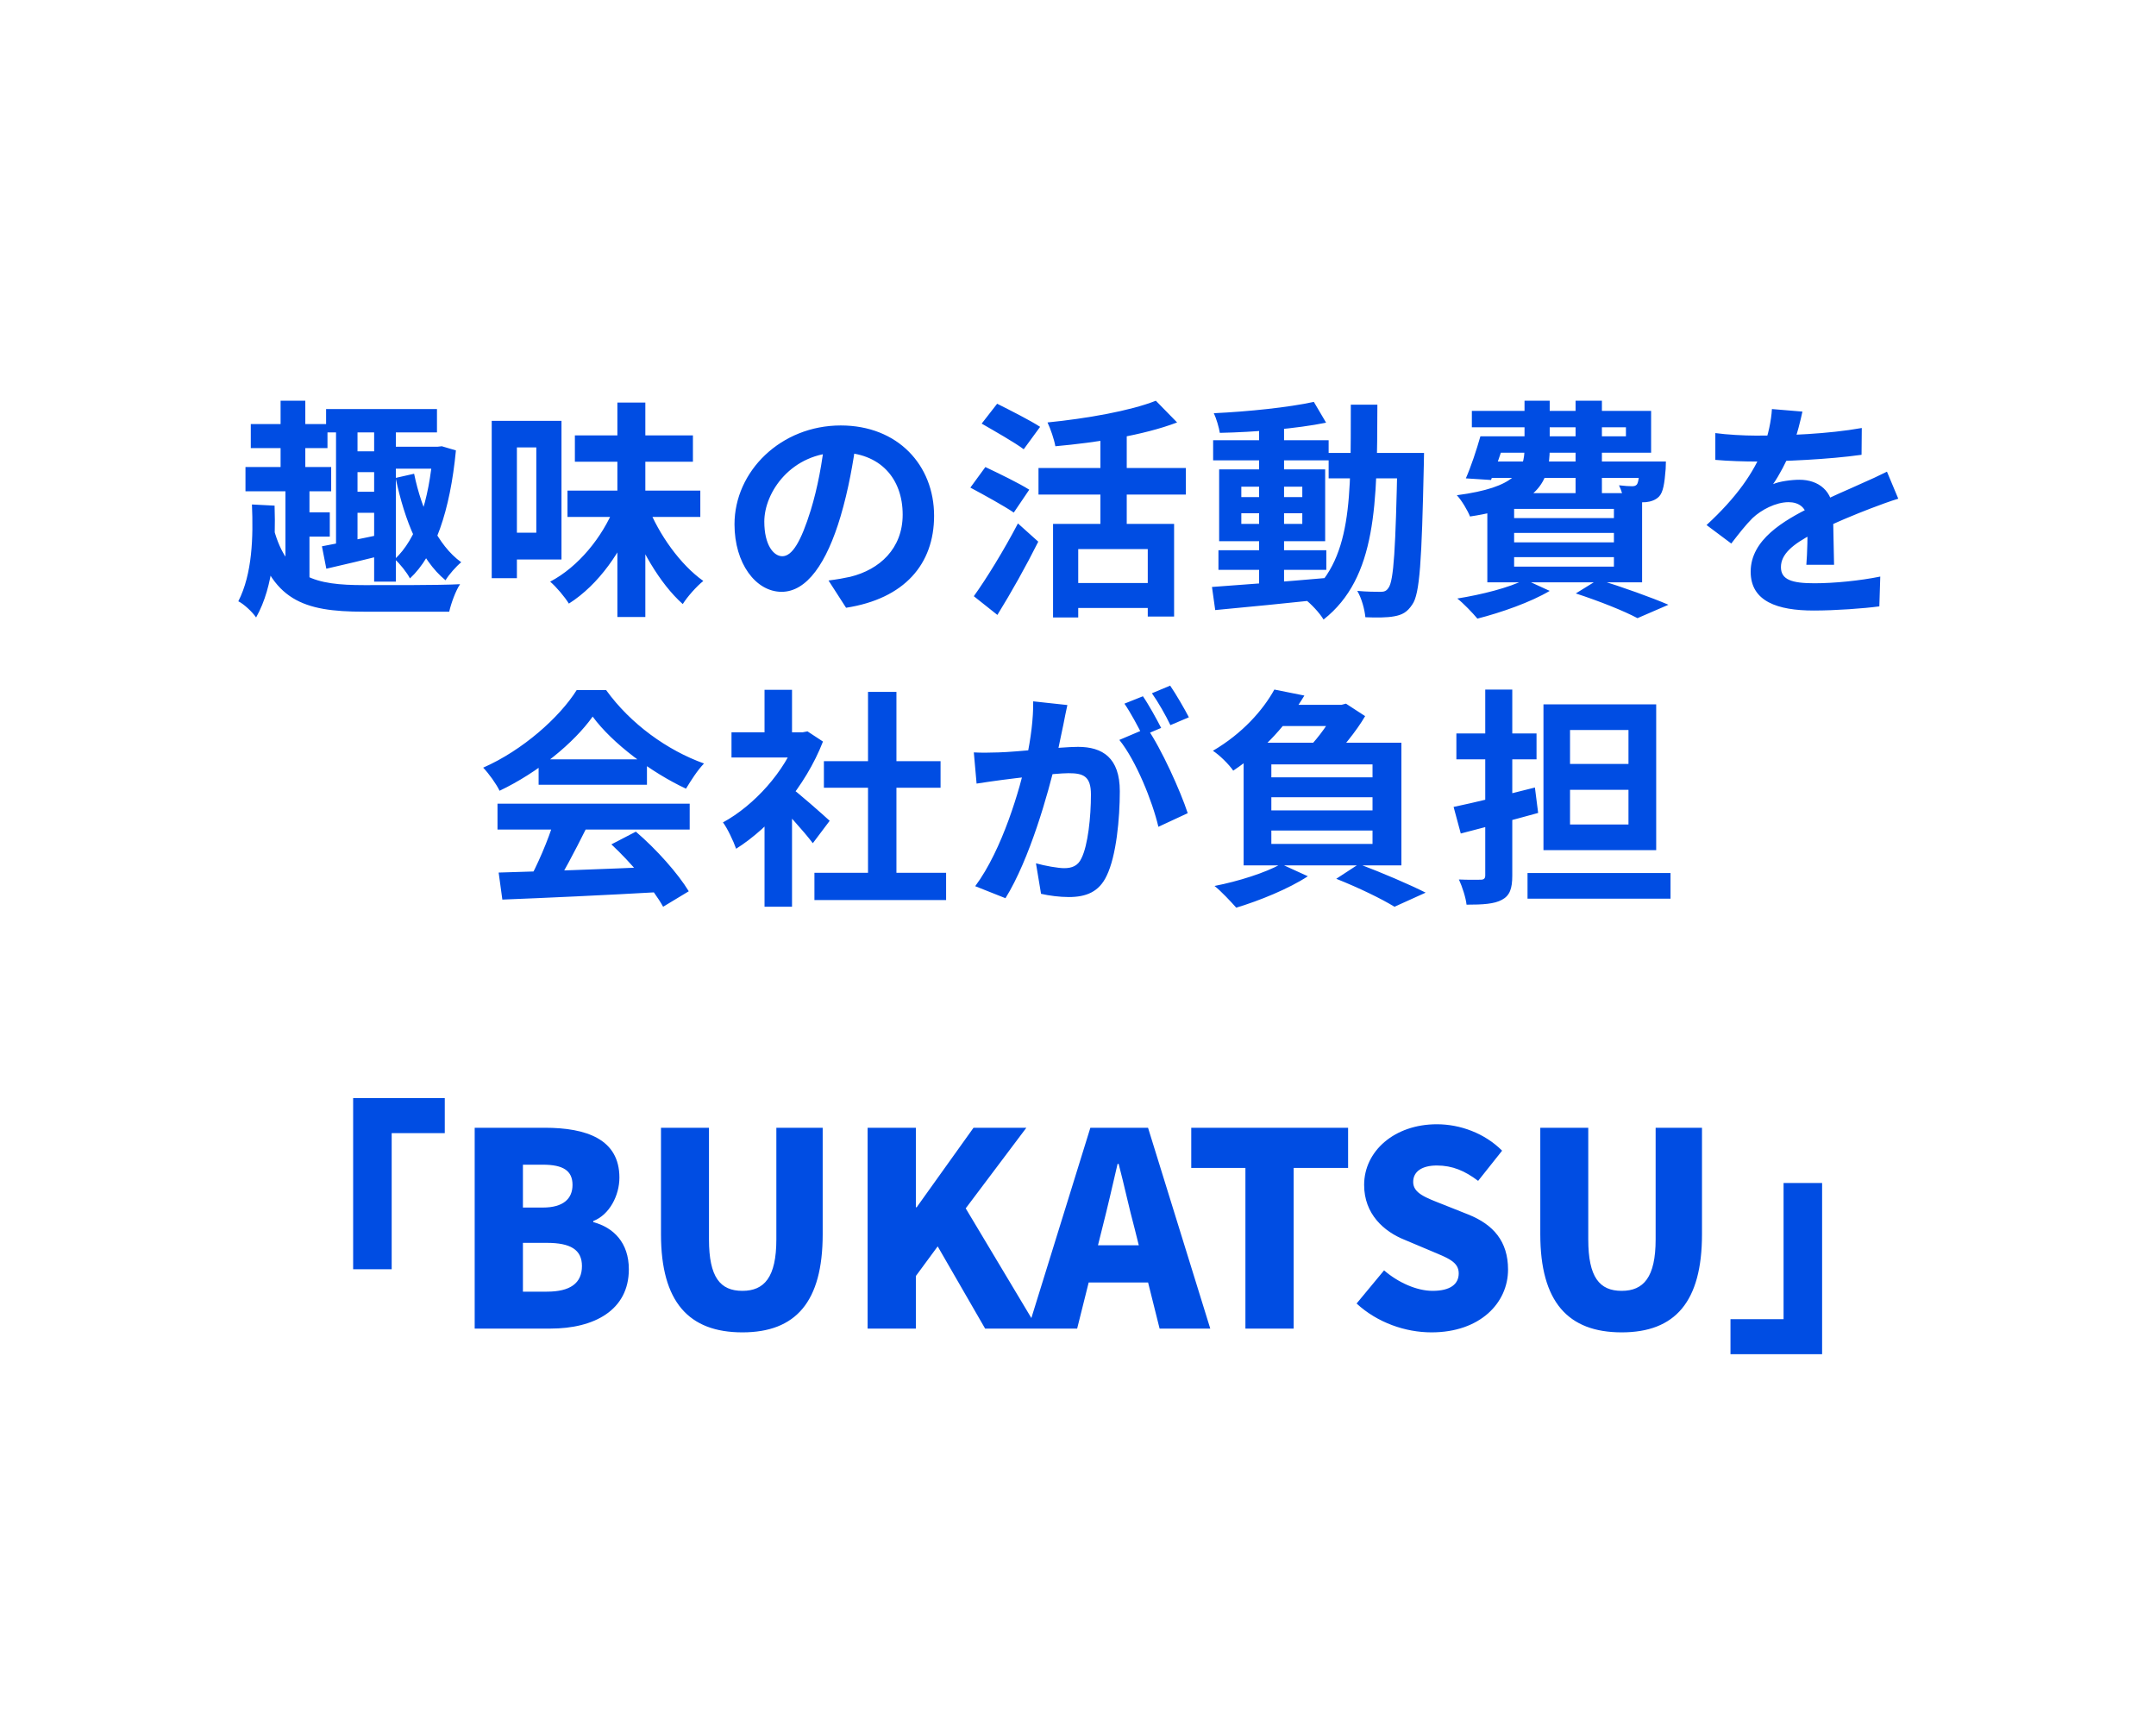 <svg width="112" height="90" viewBox="0 0 112 90" fill="none" xmlns="http://www.w3.org/2000/svg">
<rect width="112" height="90" fill="white"/>
<path d="M16.94 21.244H22.7V22.456H16.94V21.244ZM20.192 23.2H22.784V24.34H20.192V23.2ZM17.972 23.44H19.928V24.52H17.972V23.44ZM17.972 25.54H19.928V26.632H17.972V25.54ZM19.436 21.784H20.564V30.208H19.436V21.784ZM17.456 21.688H18.572V28.348L17.456 28.516V21.688ZM16.724 28.372C17.54 28.216 18.716 27.988 19.892 27.736L20.012 28.804C18.956 29.068 17.852 29.332 16.952 29.536L16.724 28.372ZM22.496 23.2H22.736L22.952 23.176L23.684 23.392C23.384 26.536 22.58 28.852 21.296 30.04C21.152 29.752 20.744 29.236 20.504 29.044C21.632 28 22.292 26.032 22.496 23.44V23.2ZM21.512 24.604C21.908 26.512 22.736 28.324 23.96 29.2C23.696 29.416 23.324 29.836 23.144 30.136C21.836 29.068 21.02 27.04 20.552 24.82L21.512 24.604ZM13.028 22.024H17.012V23.272H13.028V22.024ZM12.752 24.256H17.204V25.516H12.752V24.256ZM15.2 26.608H17.132V27.868H15.2V26.608ZM14.576 20.812H15.86V25.06H14.576V20.812ZM14.828 25.084H16.076V30.436H14.828V25.084ZM14.228 27.496C14.924 30.016 16.376 30.388 18.908 30.388C19.772 30.388 22.856 30.4 23.9 30.34C23.672 30.676 23.432 31.336 23.336 31.768H18.896C15.74 31.768 14.096 31.18 13.196 27.808L14.228 27.496ZM13.088 26.2L14.264 26.26C14.324 28.204 14.24 30.4 13.304 32.068C13.112 31.78 12.656 31.36 12.38 31.228C13.112 29.8 13.16 27.868 13.088 26.2ZM29.48 25.48H36.38V26.848H29.48V25.48ZM29.864 22.612H35.996V23.98H29.864V22.612ZM32.072 20.908H33.524V32.044H32.072V20.908ZM31.928 26.32L33.068 26.656C32.336 28.612 31.088 30.376 29.552 31.348C29.336 31 28.904 30.484 28.58 30.208C30.044 29.44 31.292 27.904 31.928 26.32ZM33.644 26.272C34.232 27.772 35.348 29.332 36.536 30.172C36.188 30.448 35.708 30.988 35.468 31.372C34.268 30.304 33.2 28.444 32.564 26.62L33.644 26.272ZM26.276 21.856H29.168V29.056H26.276V27.664H27.86V23.236H26.276V21.856ZM25.544 21.856H26.852V30.028H25.544V21.856ZM44.492 22.78C44.324 24.004 44.084 25.408 43.664 26.824C42.944 29.248 41.912 30.736 40.604 30.736C39.26 30.736 38.156 29.26 38.156 27.232C38.156 24.472 40.568 22.096 43.676 22.096C46.64 22.096 48.524 24.16 48.524 26.788C48.524 29.308 46.976 31.096 43.952 31.564L43.04 30.148C43.508 30.088 43.844 30.028 44.168 29.956C45.692 29.584 46.892 28.492 46.892 26.728C46.892 24.844 45.716 23.5 43.64 23.5C41.096 23.5 39.704 25.576 39.704 27.088C39.704 28.3 40.184 28.888 40.64 28.888C41.156 28.888 41.612 28.12 42.116 26.5C42.464 25.372 42.728 23.992 42.848 22.732L44.492 22.78ZM54.704 27.208H60.992V32.02H59.624V28.516H56.012V32.068H54.704V27.208ZM60.044 20.812L61.148 21.94C59.384 22.612 56.948 22.984 54.824 23.176C54.764 22.828 54.572 22.264 54.416 21.94C56.456 21.736 58.712 21.34 60.044 20.812ZM57.164 22.156H58.532V27.964H57.164V22.156ZM53.948 24.304H61.604V25.684H53.948V24.304ZM55.64 30.28H60.188V31.576H55.64V30.28ZM50.996 22L51.8 20.968C52.472 21.304 53.516 21.832 54.032 22.168L53.18 23.332C52.7 22.972 51.68 22.396 50.996 22ZM50.408 25.324L51.188 24.256C51.872 24.58 52.94 25.096 53.468 25.432L52.664 26.62C52.172 26.284 51.128 25.708 50.408 25.324ZM50.588 30.964C51.236 30.064 52.16 28.564 52.88 27.184L53.936 28.132C53.3 29.404 52.532 30.772 51.812 31.936L50.588 30.964ZM63.296 28.576H68.9V29.596H63.296V28.576ZM63.02 22.864H69.02V23.908H63.02V22.864ZM65.408 22.012H66.704V30.616H65.408V22.012ZM62.96 30.484C64.448 30.376 66.74 30.208 68.9 30.016L68.912 31.108C66.872 31.324 64.688 31.54 63.128 31.684L62.96 30.484ZM64.484 26.656V27.208H67.652V26.656H64.484ZM64.484 25.276V25.816H67.652V25.276H64.484ZM63.332 24.376H68.84V28.108H63.332V24.376ZM68.252 20.872L68.888 21.952C67.352 22.264 65.168 22.444 63.368 22.48C63.32 22.192 63.188 21.736 63.056 21.46C64.844 21.376 66.932 21.16 68.252 20.872ZM69.02 23.524H73.172V24.844H69.02V23.524ZM72.596 23.524H73.976C73.976 23.524 73.964 23.992 73.964 24.16C73.856 29.104 73.76 30.856 73.364 31.396C73.1 31.804 72.824 31.936 72.428 32.008C72.056 32.08 71.492 32.08 70.928 32.056C70.892 31.66 70.736 31.072 70.508 30.688C71.024 30.736 71.48 30.736 71.72 30.736C71.9 30.736 72.02 30.7 72.128 30.532C72.404 30.172 72.5 28.48 72.596 23.836V23.524ZM70.172 21.016H71.552C71.54 26.14 71.528 29.992 68.756 32.176C68.552 31.828 68.084 31.336 67.76 31.096C70.292 29.164 70.16 25.804 70.172 21.016ZM77.324 22.66H84.464V22.192H76.46V21.34H85.772V23.512H77.324V22.66ZM76.904 22.66H78.248C77.996 23.44 77.696 24.328 77.456 24.928L76.148 24.844C76.412 24.244 76.7 23.38 76.904 22.66ZM77.036 23.968H85.664V24.82H76.772L77.036 23.968ZM85.196 23.968H86.54C86.54 23.968 86.528 24.208 86.528 24.352C86.468 25.132 86.396 25.552 86.192 25.78C86.012 25.972 85.748 26.056 85.496 26.08C85.256 26.092 84.824 26.092 84.356 26.068C84.344 25.828 84.224 25.444 84.104 25.204C84.404 25.24 84.644 25.252 84.776 25.252C84.884 25.252 84.956 25.24 85.028 25.168C85.112 25.06 85.148 24.784 85.196 24.124V23.968ZM79.196 20.812H80.504V23.296C80.504 25 79.928 26.296 76.364 26.824C76.244 26.512 75.92 25.972 75.68 25.72C78.764 25.312 79.196 24.448 79.196 23.26V20.812ZM81.848 20.812H83.216V25.648H81.848V20.812ZM78.656 27.676V28.168H83.84V27.676H78.656ZM78.656 28.936V29.428H83.84V28.936H78.656ZM78.656 26.428V26.908H83.84V26.428H78.656ZM77.264 25.612H85.304V30.244H77.264V25.612ZM81.86 30.82L83.024 30.1C84.308 30.496 85.808 31.036 86.672 31.408L85.064 32.104C84.368 31.732 83.108 31.228 81.86 30.82ZM79.22 30.1L80.504 30.688C79.52 31.276 77.972 31.816 76.748 32.128C76.508 31.84 76.016 31.324 75.704 31.084C76.976 30.88 78.404 30.52 79.22 30.1ZM93.632 21.376C93.536 21.82 93.38 22.528 93.044 23.392C92.792 23.98 92.444 24.664 92.108 25.144C92.432 25 93.068 24.916 93.476 24.916C94.472 24.916 95.228 25.504 95.228 26.62C95.228 27.268 95.264 28.576 95.276 29.332H93.836C93.884 28.768 93.908 27.748 93.896 27.1C93.896 26.332 93.416 26.08 92.912 26.08C92.252 26.08 91.496 26.476 91.04 26.908C90.68 27.268 90.344 27.7 89.936 28.228L88.652 27.268C90.188 25.852 91.112 24.556 91.616 23.236C91.856 22.588 92.012 21.856 92.048 21.244L93.632 21.376ZM89.108 22.492C89.72 22.576 90.608 22.624 91.22 22.624C92.804 22.624 94.976 22.54 96.716 22.228L96.704 23.62C95.012 23.86 92.6 23.968 91.136 23.968C90.644 23.968 89.768 23.944 89.108 23.884V22.492ZM98.612 25.9C98.24 26.008 97.592 26.248 97.184 26.404C96.404 26.704 95.324 27.136 94.196 27.712C93.104 28.276 92.516 28.792 92.516 29.452C92.516 30.112 93.092 30.292 94.256 30.292C95.276 30.292 96.62 30.16 97.676 29.944L97.628 31.492C96.824 31.6 95.36 31.708 94.22 31.708C92.348 31.708 90.944 31.24 90.944 29.692C90.944 28.024 92.66 27.04 94.1 26.32C95.204 25.744 95.96 25.456 96.68 25.12C97.148 24.916 97.568 24.724 98.024 24.496L98.612 25.9ZM25.904 45.316C28.052 45.256 31.388 45.136 34.412 45.004L34.364 46.324C31.424 46.492 28.256 46.636 26.096 46.72L25.904 45.316ZM25.844 41.74H35.828V43.084H25.844V41.74ZM27.98 39.436H33.608V40.756H27.98V39.436ZM28.784 42.616L30.428 43.072C29.864 44.2 29.216 45.448 28.676 46.252L27.416 45.832C27.908 44.956 28.484 43.624 28.784 42.616ZM31.76 43.852L33.032 43.192C34.112 44.116 35.228 45.376 35.78 46.288L34.448 47.092C33.944 46.18 32.792 44.812 31.76 43.852ZM30.788 37.216C29.816 38.584 27.944 40.12 25.952 41.068C25.784 40.72 25.4 40.18 25.1 39.868C27.152 38.968 29.072 37.252 29.96 35.836H31.484C32.756 37.6 34.664 38.968 36.572 39.652C36.224 40.012 35.9 40.528 35.636 40.96C33.836 40.12 31.808 38.608 30.788 37.216ZM42.308 45.328H49.148V46.744H42.308V45.328ZM42.8 39.532H48.86V40.912H42.8V39.532ZM45.092 35.932H46.568V46.012H45.092V35.932ZM38 38.032H41.936V39.34H38V38.032ZM39.716 42.136L41.144 40.432V47.092H39.716V42.136ZM39.716 35.824H41.144V38.644H39.716V35.824ZM41 40.84C41.42 41.128 42.776 42.328 43.1 42.628L42.224 43.792C41.756 43.168 40.748 42.064 40.208 41.536L41 40.84ZM41.408 38.032H41.696L41.948 37.984L42.752 38.512C41.84 40.852 40.028 42.952 38.24 44.08C38.108 43.696 37.772 42.988 37.556 42.712C39.188 41.824 40.772 40.06 41.408 38.296V38.032ZM55.448 36.616C55.376 36.928 55.304 37.312 55.244 37.612C55.124 38.152 54.98 38.896 54.848 39.508C54.452 41.2 53.492 44.62 52.232 46.648L50.66 46.024C52.088 44.104 52.988 40.936 53.324 39.424C53.552 38.344 53.684 37.324 53.672 36.424L55.448 36.616ZM59.588 37.816C60.32 38.86 61.328 41.092 61.7 42.232L60.176 42.94C59.864 41.608 59.012 39.496 58.148 38.428L59.588 37.816ZM50.588 39.076C51.02 39.1 51.428 39.088 51.872 39.076C52.832 39.052 55.112 38.788 56 38.788C57.272 38.788 58.172 39.352 58.172 41.092C58.172 42.508 57.992 44.452 57.488 45.484C57.092 46.324 56.42 46.588 55.52 46.588C55.052 46.588 54.488 46.516 54.08 46.42L53.816 44.836C54.284 44.968 54.968 45.088 55.28 45.088C55.688 45.088 56 44.968 56.18 44.572C56.516 43.9 56.672 42.436 56.672 41.26C56.672 40.3 56.264 40.156 55.508 40.156C54.8 40.156 52.724 40.42 52.064 40.504C51.716 40.552 51.092 40.636 50.732 40.696L50.588 39.076ZM59.372 36.16C59.672 36.592 60.092 37.36 60.32 37.804L59.36 38.212C59.108 37.72 58.736 37.012 58.412 36.544L59.372 36.16ZM60.788 35.608C61.1 36.064 61.544 36.832 61.76 37.252L60.8 37.66C60.56 37.156 60.164 36.46 59.84 36.004L60.788 35.608ZM66.5 36.604H69.896V37.708H65.624L66.5 36.604ZM66.044 41.404V42.088H71.3V41.404H66.044ZM66.044 43.132V43.828H71.3V43.132H66.044ZM66.044 39.7V40.372H71.3V39.7H66.044ZM64.604 38.572H72.8V44.944H64.604V38.572ZM66.2 35.812L67.76 36.124C66.884 37.564 65.732 38.908 64.064 40.024C63.836 39.688 63.344 39.208 63.008 38.992C64.544 38.092 65.612 36.88 66.2 35.812ZM69.368 36.604H69.692L69.92 36.544L70.916 37.192C70.472 37.96 69.668 38.944 69.032 39.568C68.744 39.352 68.264 39.04 67.952 38.86C68.504 38.308 69.128 37.42 69.368 36.88V36.604ZM69.416 45.64L70.592 44.872C71.804 45.328 73.232 45.94 74.06 46.36L72.44 47.092C71.78 46.684 70.568 46.096 69.416 45.64ZM66.548 44.872L67.94 45.508C66.956 46.156 65.42 46.78 64.22 47.14C63.956 46.84 63.428 46.276 63.092 46.012C64.328 45.772 65.732 45.328 66.548 44.872ZM75.512 41.908C76.604 41.68 78.212 41.284 79.736 40.9L79.904 42.22C78.524 42.604 77.036 42.988 75.884 43.288L75.512 41.908ZM75.656 38.092H79.82V39.436H75.656V38.092ZM77.156 35.812H78.56V45.472C78.56 46.156 78.428 46.516 78.02 46.732C77.624 46.948 77.036 46.984 76.184 46.984C76.148 46.624 75.956 46.036 75.788 45.676C76.256 45.7 76.772 45.688 76.916 45.688C77.084 45.688 77.156 45.628 77.156 45.46V35.812ZM79.352 45.34H86.78V46.672H79.352V45.34ZM81.56 41.02V42.82H84.596V41.02H81.56ZM81.56 37.912V39.676H84.596V37.912H81.56ZM80.18 36.58H86.036V44.152H80.18V36.58Z" fill="#004DE3"/>
<path d="M18.345 57.03H23.105V58.85H20.347V65.92H18.345V57.03ZM24.659 69V58.57H28.299C30.455 58.57 32.177 59.158 32.177 61.16C32.177 62.084 31.659 63.092 30.819 63.414V63.47C31.869 63.75 32.667 64.534 32.667 65.92C32.667 68.048 30.861 69 28.593 69H24.659ZM27.165 62.714H28.201C29.265 62.714 29.741 62.252 29.741 61.538C29.741 60.796 29.251 60.488 28.201 60.488H27.165V62.714ZM27.165 67.082H28.411C29.615 67.082 30.231 66.648 30.231 65.752C30.231 64.898 29.629 64.548 28.411 64.548H27.165V67.082ZM38.566 69.196C35.779 69.196 34.337 67.614 34.337 64.1V58.57H36.83V64.366C36.83 66.34 37.417 67.04 38.566 67.04C39.7 67.04 40.33 66.34 40.33 64.366V58.57H42.737V64.1C42.737 67.614 41.337 69.196 38.566 69.196ZM45.071 69V58.57H47.577V62.7H47.619L50.573 58.57H53.317L50.167 62.756L53.905 69H51.175L48.711 64.73L47.577 66.27V69H45.071ZM53.407 69L56.642 58.57H59.638L62.871 69H60.239L58.938 63.792C58.657 62.756 58.392 61.51 58.111 60.446H58.056C57.803 61.538 57.523 62.756 57.258 63.792L55.956 69H53.407ZM55.605 66.606V64.674H60.645V66.606H55.605ZM64.697 69V60.656H61.883V58.57H70.031V60.656H67.203V69H64.697ZM74.364 69.196C73.006 69.196 71.55 68.692 70.472 67.698L71.9 65.976C72.628 66.606 73.594 67.04 74.42 67.04C75.344 67.04 75.778 66.69 75.778 66.13C75.778 65.528 75.204 65.332 74.308 64.954L72.978 64.394C71.886 63.96 70.864 63.05 70.864 61.538C70.864 59.788 72.432 58.388 74.644 58.388C75.848 58.388 77.122 58.85 78.032 59.76L76.786 61.328C76.1 60.81 75.456 60.53 74.644 60.53C73.874 60.53 73.412 60.838 73.412 61.384C73.412 61.972 74.056 62.196 74.98 62.56L76.282 63.078C77.57 63.596 78.34 64.464 78.34 65.934C78.34 67.67 76.884 69.196 74.364 69.196ZM84.243 69.196C81.457 69.196 80.015 67.614 80.015 64.1V58.57H82.507V64.366C82.507 66.34 83.095 67.04 84.243 67.04C85.377 67.04 86.007 66.34 86.007 64.366V58.57H88.415V64.1C88.415 67.614 87.015 69.196 84.243 69.196ZM94.655 70.33H89.895V68.51H92.653V61.44H94.655V70.33Z" fill="#004DE3"/>
</svg>
